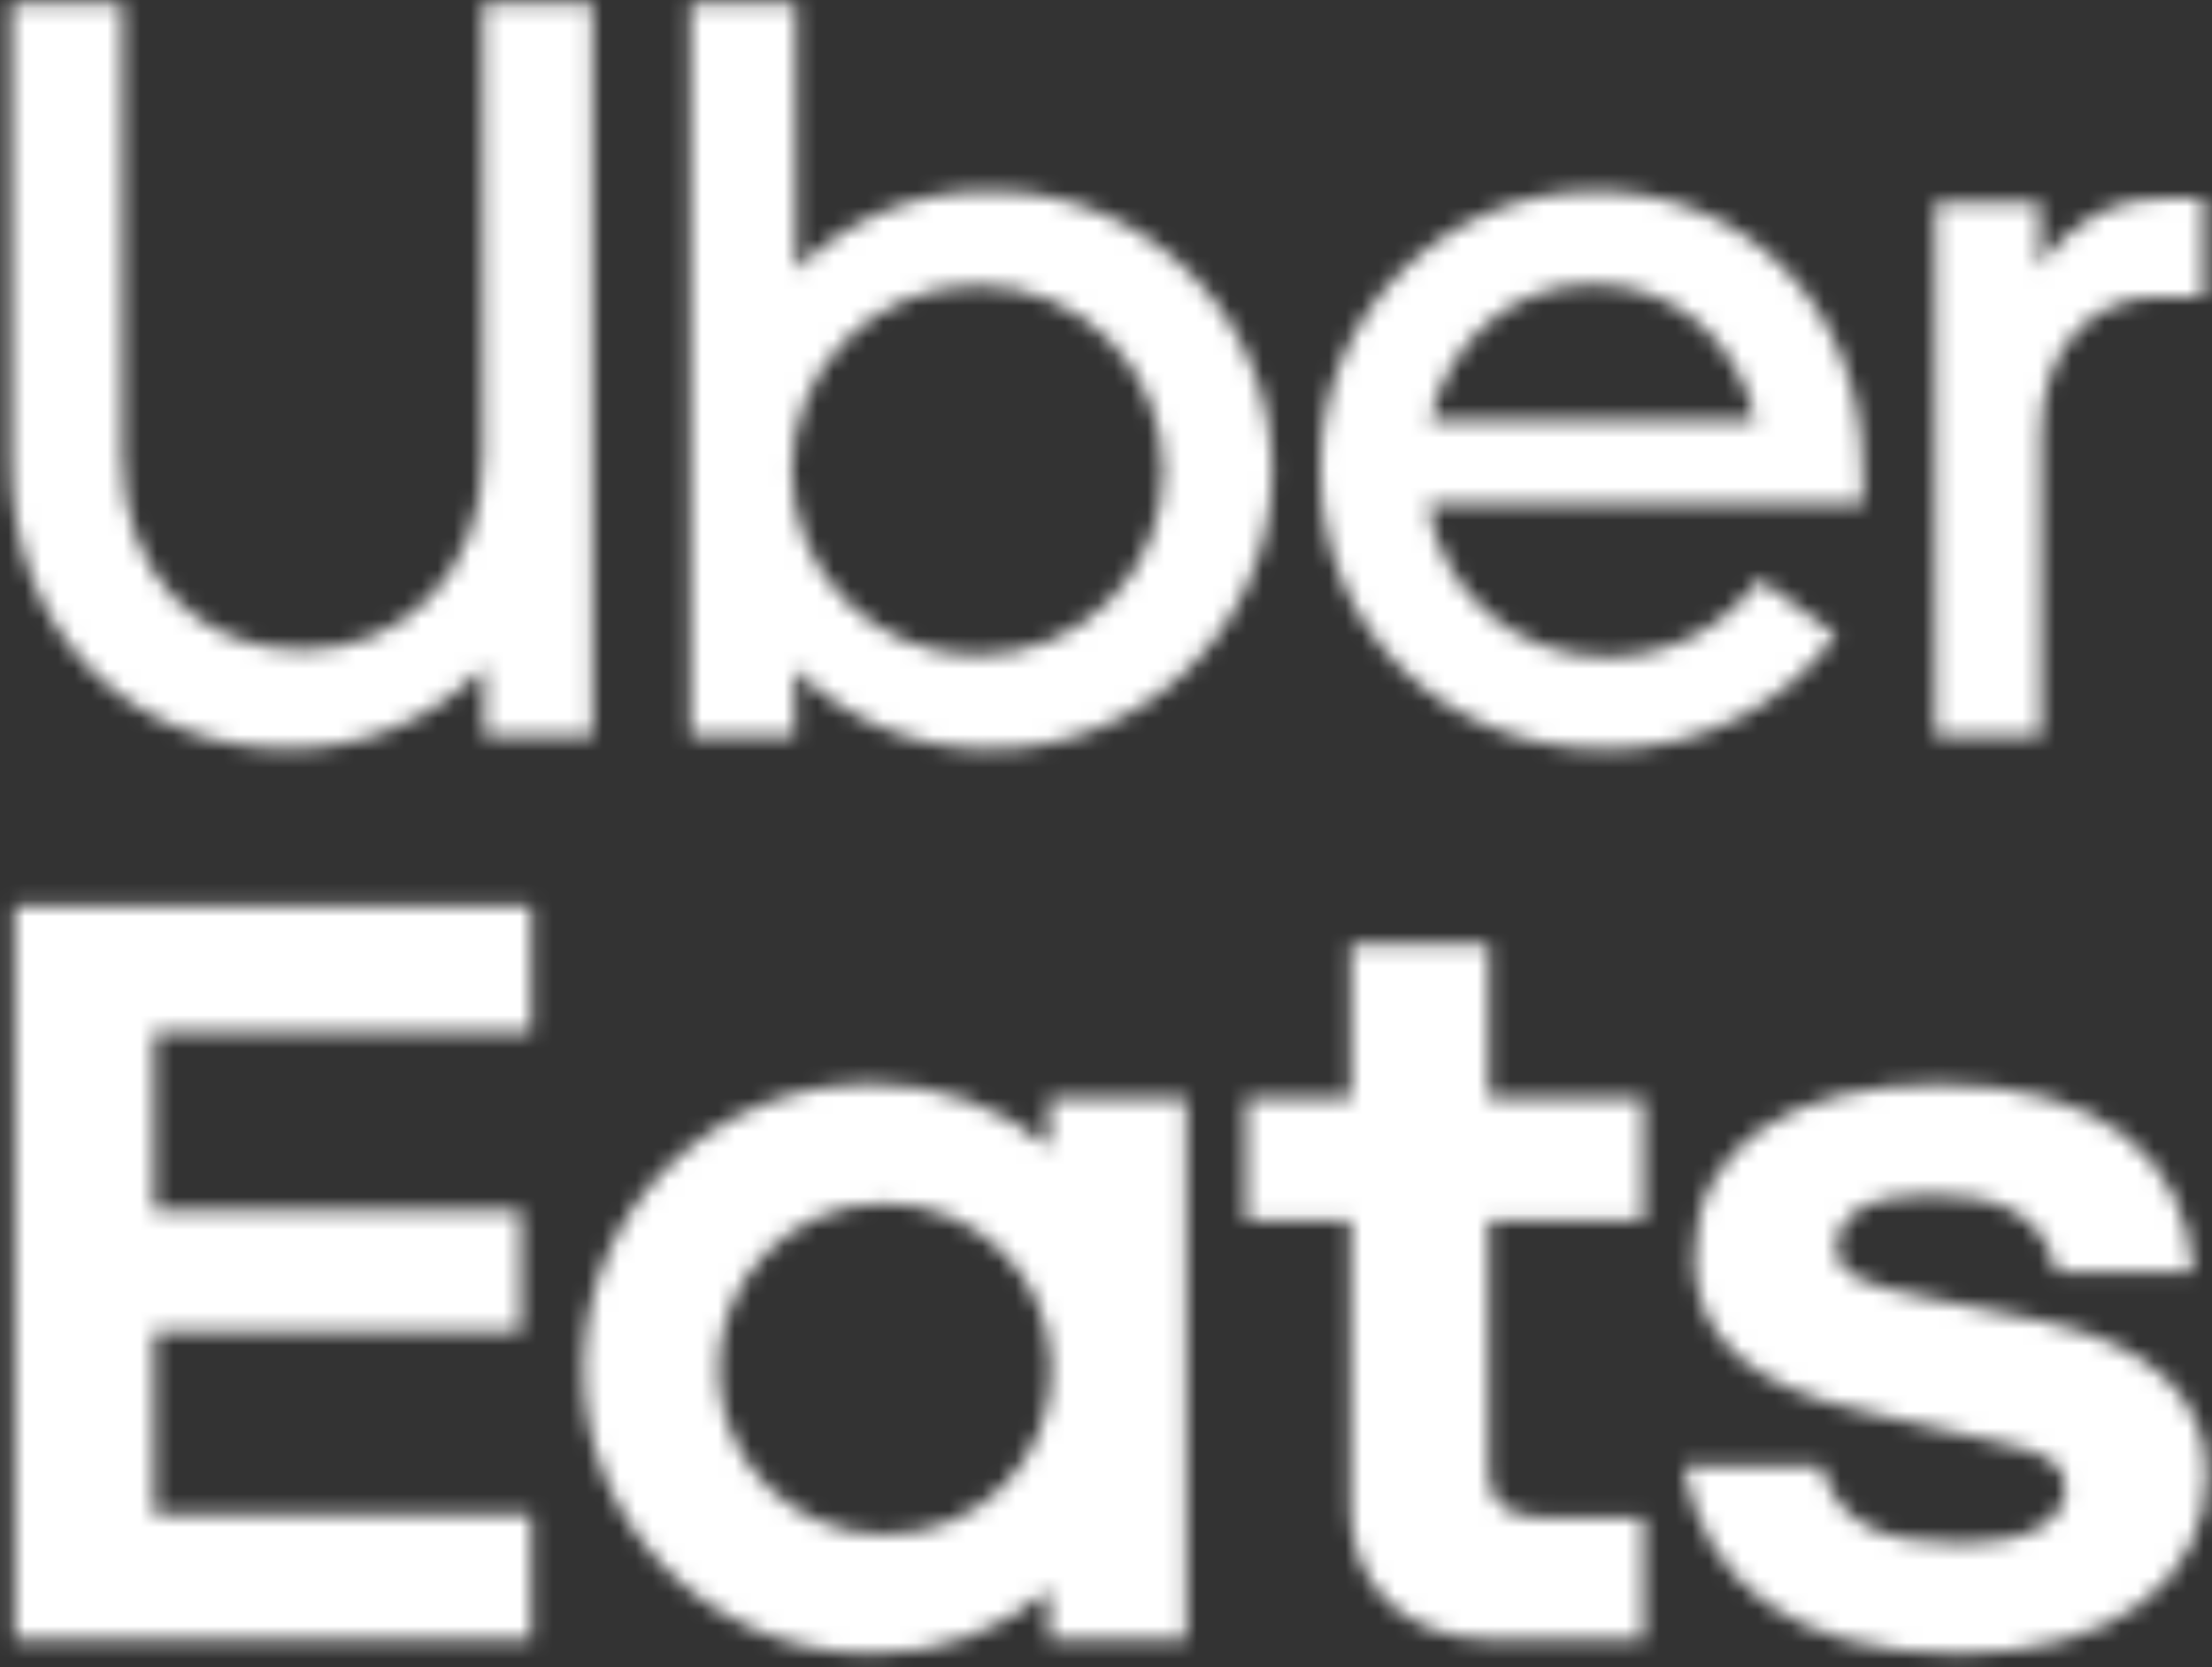 <svg width="134" height="101" viewBox="0 0 134 101" fill="none" xmlns="http://www.w3.org/2000/svg">
<rect x="0" y="0" width="134" height="101" fill="#333333" stroke="none"/>
<mask id="mask0_64_2506" style="mask-type:alpha" maskUnits="userSpaceOnUse" x="0" y="0" width="134" height="101">
<path d="M0.876 54.881H32.182V62.509H9.335V73.336H31.555V80.699H9.335V91.716H32.182V99.363H0.876V54.881ZM118.67 100.177C128.269 100.177 133.686 95.596 133.686 89.312C133.686 84.826 130.493 81.494 123.783 80.037L116.693 78.598C112.587 77.841 111.275 77.065 111.275 75.551C111.275 73.582 113.252 72.371 116.921 72.371C120.874 72.371 123.821 73.431 124.581 77.084H132.888C132.431 70.213 127.47 65.689 117.434 65.689C108.747 65.689 102.646 69.266 102.646 76.175C102.646 80.964 106.01 84.069 113.233 85.583L121.16 87.4C124.277 88.006 125.113 88.858 125.113 90.145C125.113 92.189 122.756 93.495 118.936 93.495C114.146 93.495 111.389 92.435 110.325 88.782H101.98C103.197 95.615 108.291 100.177 118.67 100.177ZM99.566 99.344H90.576C84.93 99.344 81.813 95.842 81.813 91.432V73.961H75.483V66.522H81.832V57.171H90.195V66.522H99.566V73.961H90.195V89.312C90.195 91.053 91.412 91.905 93.313 91.905H99.566V99.344ZM63.546 66.541V69.493C60.6 67.014 56.874 65.67 53.034 65.67C43.473 65.462 35.547 73.033 35.357 82.554C35.148 92.075 42.751 99.969 52.312 100.158C52.559 100.158 52.806 100.158 53.034 100.158C56.893 100.177 60.619 98.814 63.546 96.334V99.306H71.871V66.522L63.546 66.541ZM53.719 92.965C48.149 93.022 43.587 88.593 43.53 83.046C43.473 77.5 47.921 72.957 53.491 72.901C59.06 72.844 63.622 77.273 63.679 82.819C63.679 82.857 63.679 82.895 63.679 82.933C63.736 88.403 59.307 92.889 53.814 92.946C53.776 92.946 53.738 92.946 53.719 92.965Z" fill="#ffffff"/>
<path d="M130.816 17.97C126.634 17.97 123.65 21.244 123.65 26.242V44.621H117.244V12.253H123.574V16.209C125.17 13.54 128.079 11.95 131.196 12.026H133.496V17.97H130.816ZM112.834 28.437C112.834 18.784 105.934 11.572 96.601 11.572C87.363 11.629 79.931 19.143 79.988 28.343C79.988 28.381 79.988 28.418 79.988 28.437C79.988 38.091 87.458 45.378 97.209 45.378C102.741 45.473 107.968 42.899 111.237 38.469L106.599 35.081C104.432 38.091 100.935 39.851 97.228 39.794C91.849 39.776 87.287 35.838 86.508 30.538H112.872L112.834 28.437ZM86.622 25.484C87.762 20.544 91.716 17.213 96.525 17.213C101.334 17.213 105.288 20.563 106.352 25.484H86.622ZM59.725 11.572C55.41 11.572 51.267 13.294 48.225 16.361V0.177H41.82V44.621H48.149V40.514C51.21 43.599 55.372 45.341 59.725 45.378C69.096 45.568 76.871 38.167 77.061 28.835C77.251 19.503 69.819 11.761 60.448 11.572C60.239 11.572 59.991 11.572 59.725 11.572ZM59.269 39.7C53.053 39.738 47.997 34.74 47.959 28.551C47.921 22.361 52.939 17.326 59.155 17.288C65.371 17.25 70.427 22.248 70.465 28.437C70.465 28.475 70.465 28.494 70.465 28.532C70.465 34.684 65.485 39.662 59.307 39.681C59.288 39.681 59.269 39.681 59.269 39.681V39.7ZM18.288 39.378C24.465 39.378 29.255 34.665 29.255 27.604V0.177H35.889V44.621H29.331V40.419C26.233 43.599 21.975 45.378 17.527 45.359C8.004 45.359 0.667 38.45 0.667 27.964V0.177H7.415V27.642C7.415 34.74 12.015 39.378 18.288 39.378Z" fill="#ffffff"/>
</mask>
<g mask="url(#mask0_64_2506)">
<rect x="-63.542" y="-38.301" width="246.668" height="190.988" fill="#ffffff"/>
</g>
</svg>